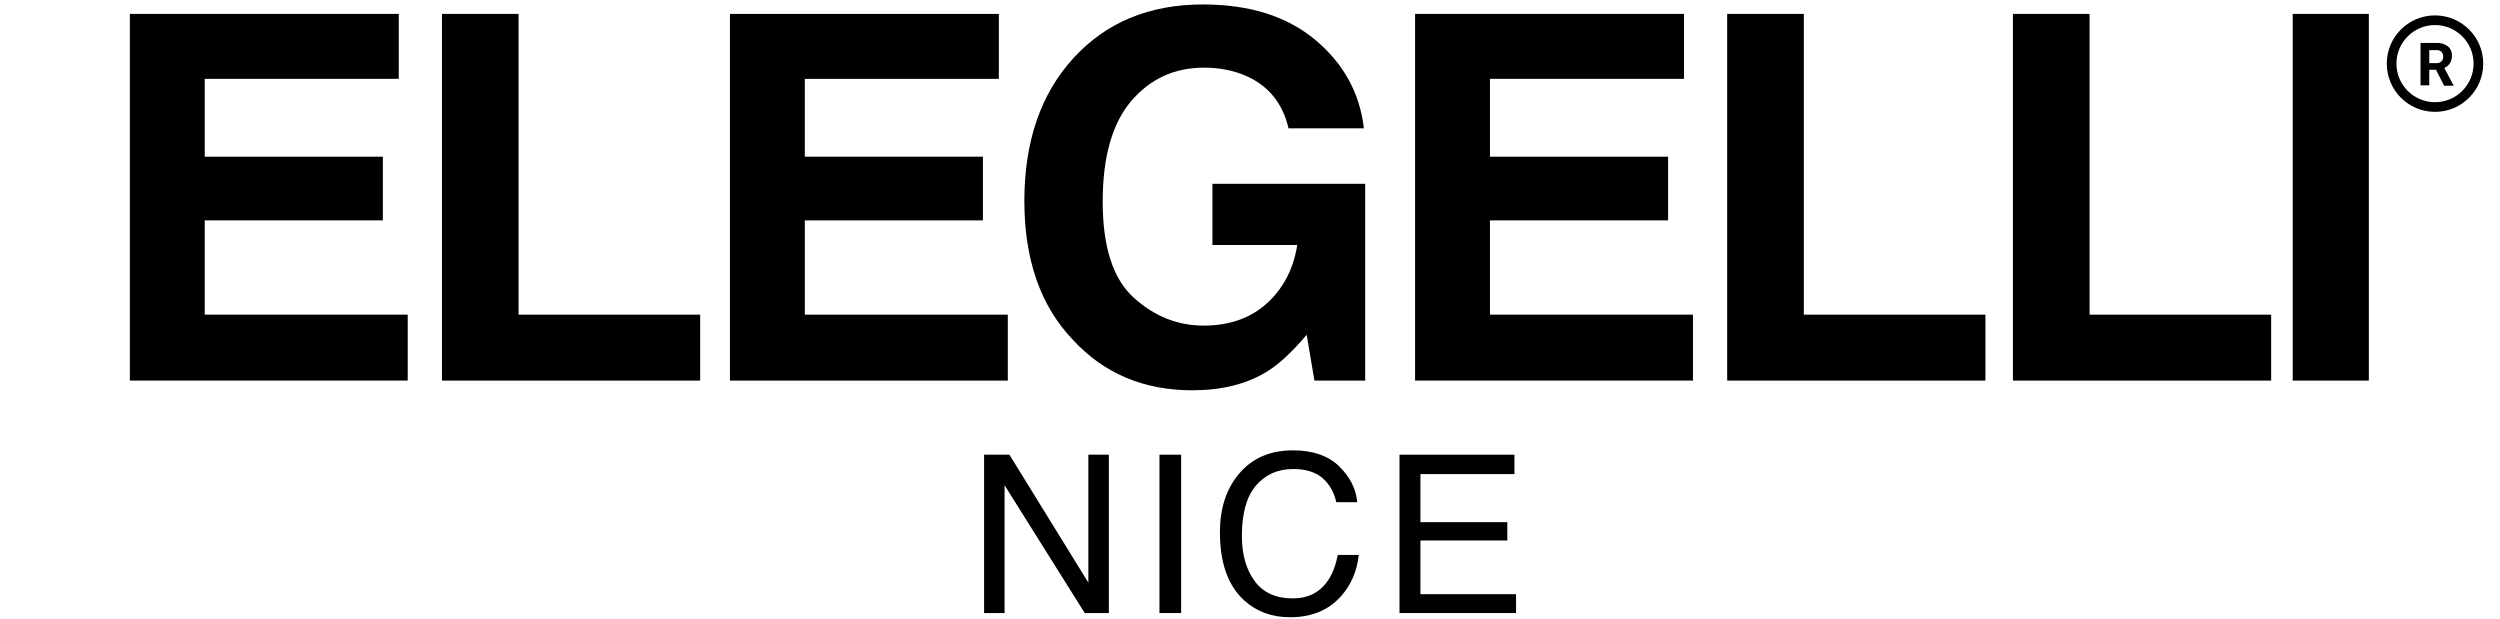 <svg viewBox="0 0 151.2 37.44" version="1.1" xmlns="http://www.w3.org/2000/svg">
  
  <g id="ELEGELLI">
    <g>
      <path d="M23.154,13.328h-10.772v5.702h12.277v3.987H7.853V.841h16.264v3.927h-11.735v4.709h10.772v3.852Z"></path>
      <path d="M26.729.841h4.634v18.19h10.983v3.987h-15.617V.841Z"></path>
      <path d="M59.447,13.328h-10.772v5.702h12.277v3.987h-16.806V.841h16.264v3.927h-11.735v4.709h10.772v3.852Z"></path>
      <path d="M76.623,22.476c-1.224.753-2.729,1.129-4.514,1.129-2.939,0-5.346-1.018-7.222-3.055-1.956-2.046-2.934-4.844-2.934-8.395,0-3.591.988-6.47,2.964-8.636s4.589-3.25,7.839-3.25c2.818,0,5.082.715,6.793,2.144s2.691,3.212,2.941,5.349h-4.559c-.352-1.514-1.209-2.573-2.573-3.174-.763-.331-1.61-.497-2.543-.497-1.785,0-3.252.675-4.401,2.023-1.148,1.349-1.723,3.378-1.723,6.086,0,2.729.622,4.659,1.866,5.792,1.244,1.134,2.658,1.7,4.243,1.7,1.555,0,2.828-.448,3.822-1.347.992-.897,1.604-2.073,1.836-3.528h-5.131v-3.701h9.239v11.901h-3.07l-.467-2.769c-.893,1.054-1.695,1.796-2.406,2.227Z"></path>
      <path d="M100.886,13.328h-10.773v5.702h12.277v3.987h-16.806V.841h16.265v3.927h-11.736v4.709h10.773v3.852Z"></path>
      <path d="M104.46.841h4.635v18.19h10.983v3.987h-15.618V.841Z"></path>
      <path d="M121.742.841h4.635v18.19h10.983v3.987h-15.618V.841Z"></path>
      <path d="M138.663.841h4.604v22.177h-4.604V.841Z"></path>
    </g>
  </g>
  <g id="Layer_1_xA0_Image">
    <path d="M147.269.931c-1.611,0-2.917,1.306-2.917,2.917s1.306,2.917,2.917,2.917,2.917-1.306,2.917-2.917-1.306-2.917-2.917-2.917M147.269,6.181c-1.289,0-2.333-1.045-2.333-2.333s1.045-2.333,2.333-2.333,2.333,1.045,2.333,2.333-1.045,2.333-2.333,2.333M147.342,4.218h-.42v.942h-.528v-2.564h.951c.25-.015.497.056.7.201.17.144.261.361.245.583.006.154-.034.306-.114.438-.082.13-.202.232-.344.292l.554,1.047v.029h-.566l-.478-.942M146.922,3.819h.426c.111.006.221-.03.306-.102.078-.076.118-.183.108-.292.009-.107-.028-.213-.102-.292-.086-.076-.2-.113-.315-.102h-.423v.788Z"></path>
  </g>
  <g id="NICE">
    <g>
      <path d="M59.519,27.499h1.529l4.776,7.739v-7.739h1.239v9.578h-1.458l-4.848-7.729v7.729h-1.239v-9.578Z"></path>
      <path d="M70.124,27.499h1.311v9.578h-1.311v-9.578Z"></path>
      <path d="M80.983,28.197c.662.64,1.029,1.365,1.102,2.178h-1.264c-.141-.617-.422-1.105-.842-1.467-.422-.36-1.012-.541-1.771-.541-.926,0-1.674.332-2.244.995s-.855,1.681-.855,3.051c0,1.122.257,2.032.772,2.731.515.698,1.282,1.047,2.302,1.047.939,0,1.656-.367,2.146-1.102.26-.388.455-.896.582-1.526h1.266c-.111,1.009-.48,1.854-1.109,2.536-.752.822-1.766,1.232-3.041,1.232-1.1,0-2.023-.337-2.771-1.011-.984-.892-1.476-2.269-1.476-4.13,0-1.414.369-2.573,1.108-3.478.799-.983,1.901-1.475,3.305-1.475,1.199,0,2.129.319,2.791.958Z"></path>
      <path d="M84.643,27.499h6.951v1.174h-5.686v2.907h5.255v1.109h-5.255v3.247h5.783v1.141h-7.049v-9.578Z"></path>
    </g>
  </g>
</svg>